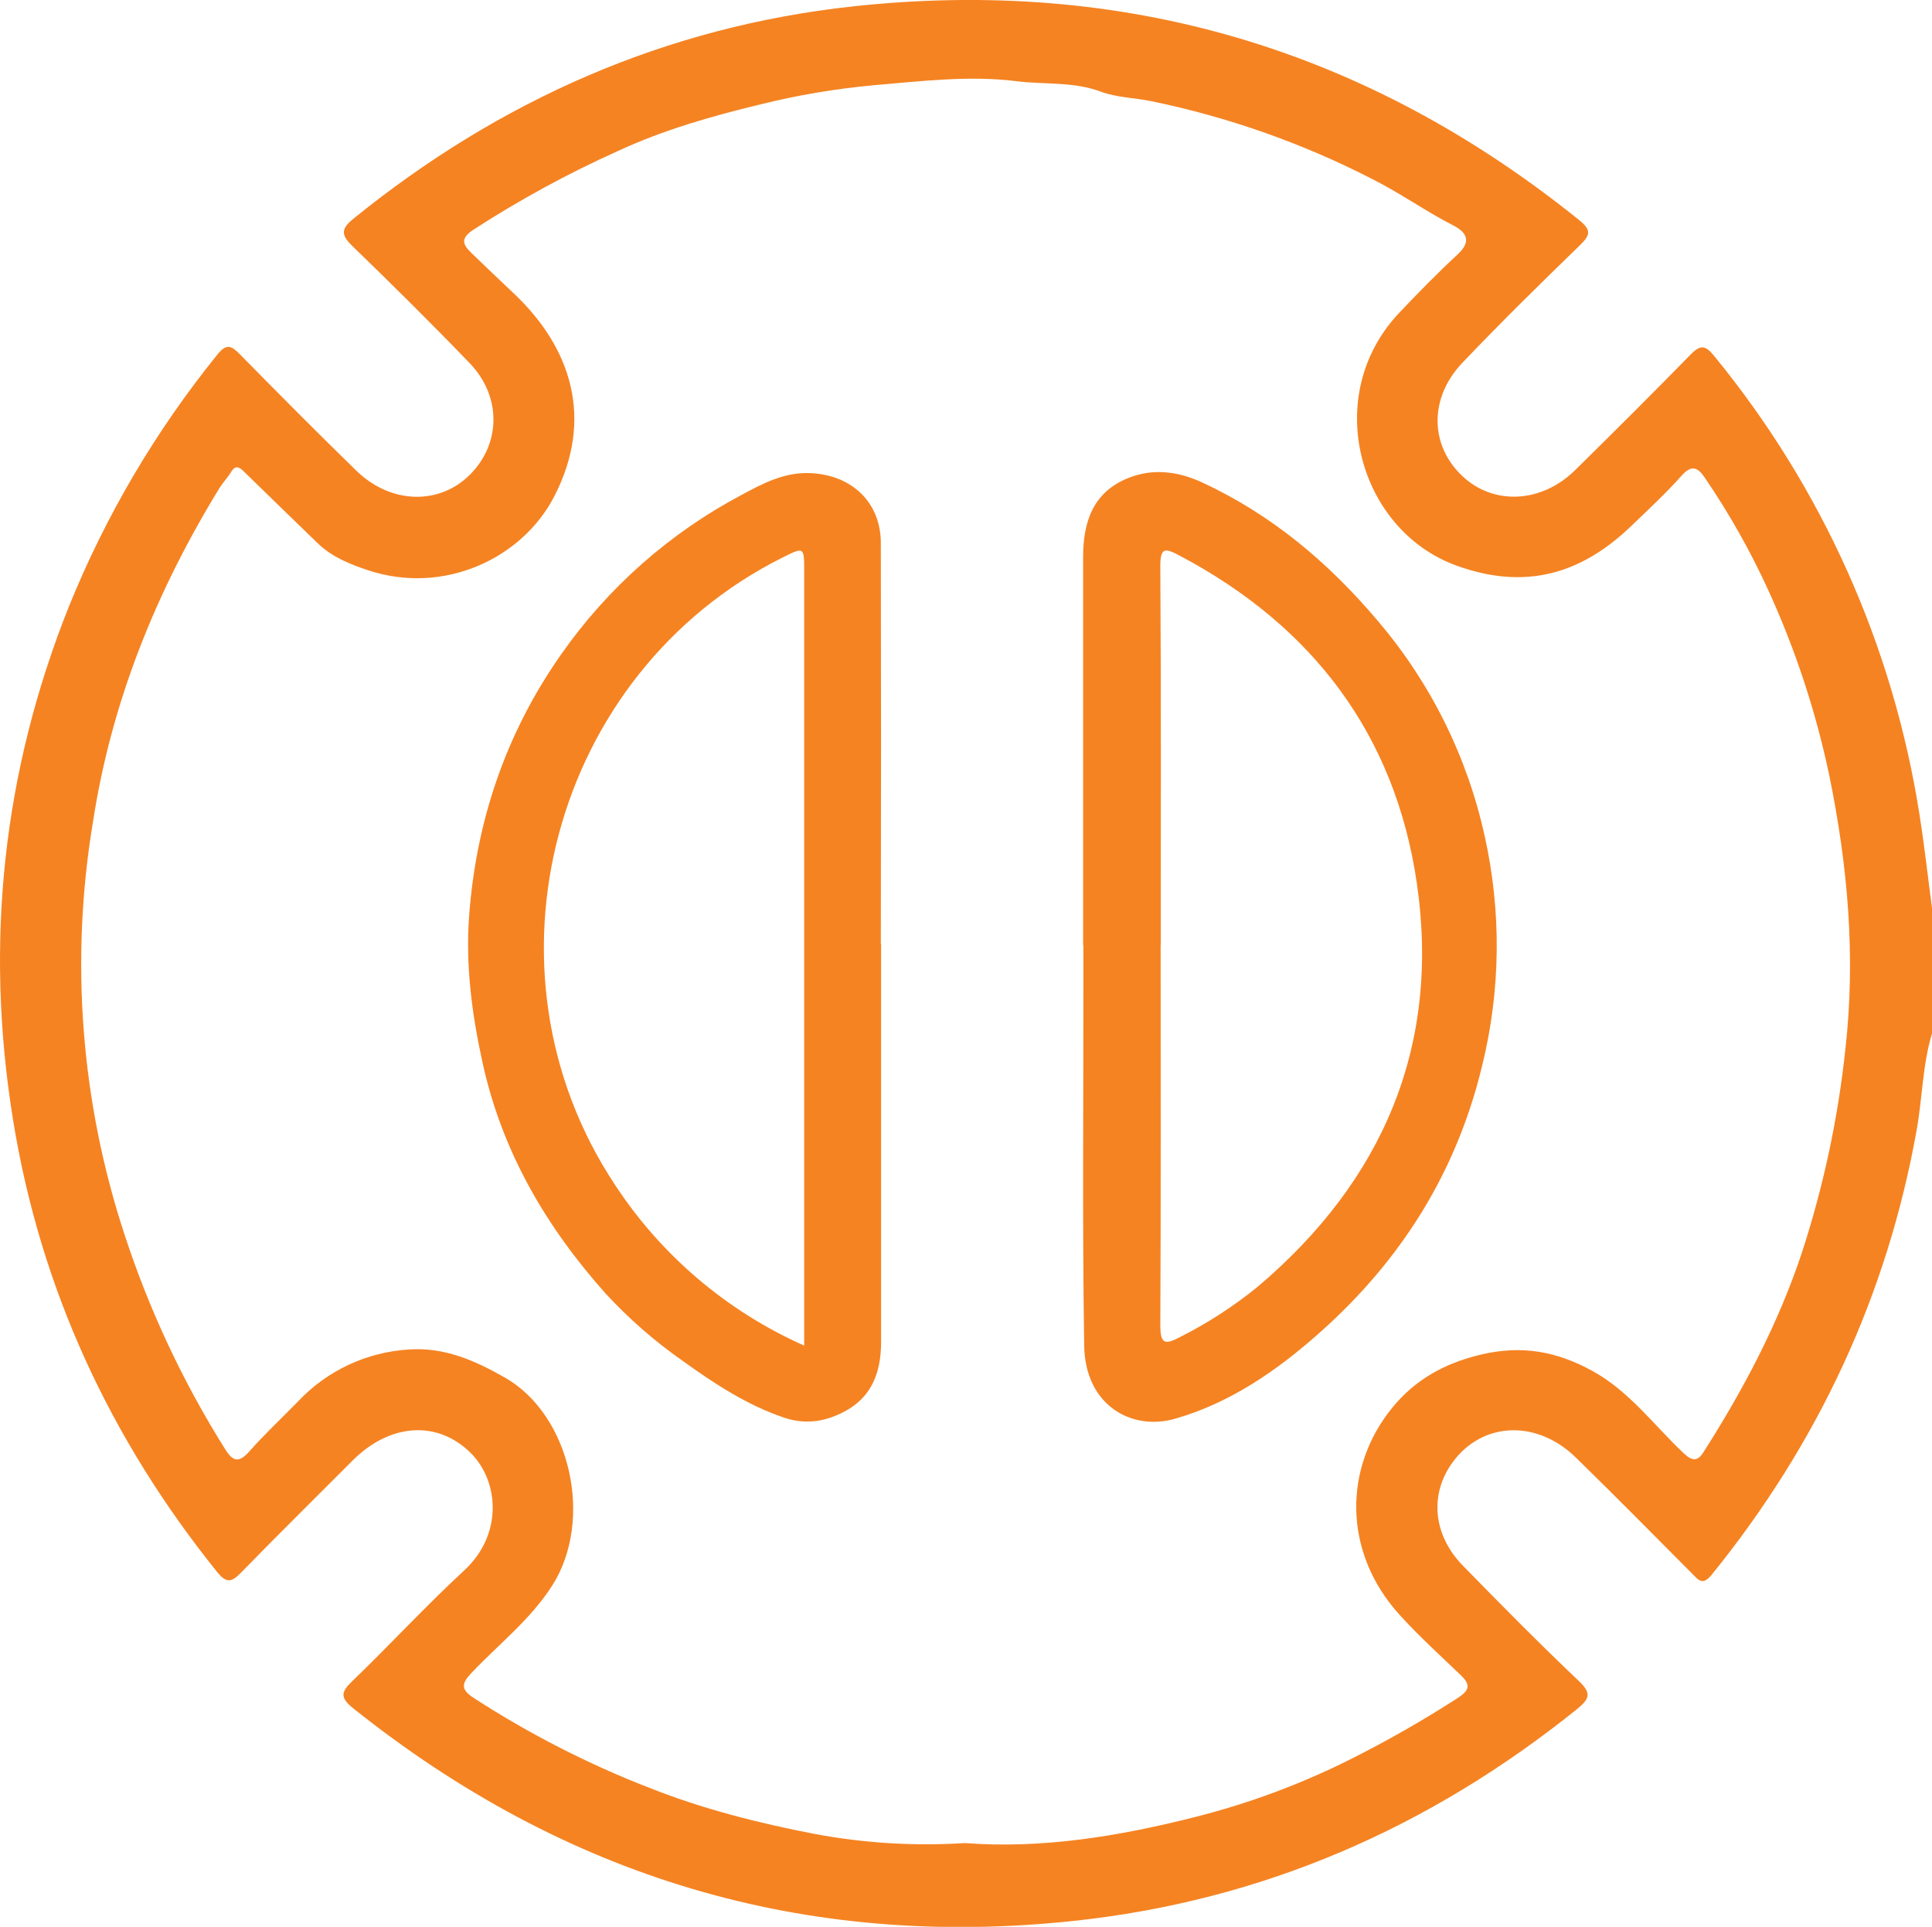 
<svg id="ekyin487xzpf1" xmlns="http://www.w3.org/2000/svg" xmlns:xlink="http://www.w3.org/1999/xlink" viewBox="0 0 477.38 476.01" shape-rendering="geometricPrecision" text-rendering="geometricPrecision">
	<style>
		#ekyin487xzpf2_tr {animation: ekyin487xzpf2_tr__tr 3000ms linear infinite normal forwards}@keyframes ekyin487xzpf2_tr__tr { 0% {transform: translate(238.691px,238.025px) rotate(0deg);animation-timing-function: cubic-bezier(0.77,0,0.175,1)} 100% {transform: translate(238.691px,238.025px) rotate(359deg)} }#ekyin487xzpf2 {animation: ekyin487xzpf2__tt 3000ms linear infinite normal forwards}@keyframes ekyin487xzpf2__tt { 0% {transform: translate(-239.985px,-249.941px)} 46.667% {transform: translate(-239.985px,-249.941px)} 100% {transform: translate(-239.985px,-249.941px)} }#ekyin487xzpf3_tr {animation: ekyin487xzpf3_tr__tr 3000ms linear infinite normal forwards}@keyframes ekyin487xzpf3_tr__tr { 0% {transform: translate(238.691px,233.859px) rotate(0deg);animation-timing-function: cubic-bezier(0.77,0,0.175,1)} 100% {transform: translate(238.691px,233.859px) rotate(359deg)} }#ekyin487xzpf4_tr {animation: ekyin487xzpf4_tr__tr 3000ms linear infinite normal forwards}@keyframes ekyin487xzpf4_tr__tr { 0% {transform: translate(238.69px,238.005px) rotate(0deg);animation-timing-function: cubic-bezier(0,0.605,0.99,0.545)} 100% {transform: translate(238.69px,238.005px) rotate(359deg)} }
	</style>
	<g id="ekyin487xzpf2_tr" transform="translate(238.691,238.025) rotate(0)">
		<path id="ekyin487xzpf2" d="M219,245Q219,294.23,219,343.46C219,351.95,216.06,358.41,207.49,361.75C203.513,363.401,199.068,363.532,195,362.12C185.82,359,177.81,353.74,170,348.12C163.09,343.291,156.72,337.732,151,331.54C136.28,315.07,125.41,296.54,120.57,274.63C117.9,262.53,116.29,250.4,117.22,238.07C118.99,214.56,126.35,192.91,139.97,173.54C151.515,157.056,166.812,143.552,184.6,134.14C189.88,131.31,195.14,128.49,201.66,128.8C211.72,129.29,218.92,135.95,218.94,146.07Q219.04,195.55,218.94,245.07ZM200,344.34L200,153.06C200,146.97,200,146.97,194.5,149.72C137.66,178.29,118.11,251.54,153.21,304.55C164.654,322.036,180.901,335.848,200,344.33Z" transform="translate(-239.985,-249.941)" fill="rgb(245,131,34)" stroke="none" stroke-width="1"></path>
	</g>
	<g id="ekyin487xzpf3_tr" transform="translate(238.691,233.859) rotate(0)">
		<path id="ekyin487xzpf3" d="M269,245.46Q269,197.46,269,149.46C269,140.69,271.54,133.38,280.29,129.95C286.38,127.55,292.56,128.38,298.5,131.14C315.7,139.14,329.75,150.99,341.95,165.46C354.934,180.741,363.962,198.98,368.24,218.57C372.384,237.2,372.172,256.535,367.62,275.07C361.28,301.49,347.62,323.18,327.52,341.07C316.95,350.5,305.18,358.59,291.6,362.43C281,365.43,269.49,359.12,269.26,344.35C268.8,314.71,269.09,285.05,269.06,255.35L269.06,245.35ZM288.15,245.37C288.15,276.68,288.23,308,288.07,339.31C288.07,343.91,289.17,344.21,292.9,342.24C299.748,338.8,306.2,334.622,312.14,329.78C343.08,303.6,357.33,270.3,351.45,230.07C346.09,193.43,325.72,166.56,292.88,149.2C289.16,147.2,288.04,147.13,288.07,151.94C288.27,183.08,288.19,214.23,288.18,245.37Z" transform="translate(-240.058,-245.776)" fill="rgb(245,131,34)" stroke="none" stroke-width="1"></path>
	</g>
	<g id="ekyin487xzpf4_tr" transform="translate(238.69,238.005) rotate(0)">
		<path id="ekyin487xzpf4" d="M483,263C480.65,270.78,480.63,278.92,479.21,286.86C471.86,327.91,454.76,364.38,428.55,396.73C426.26,399.55,425.24,397.94,423.66,396.36C414.13,386.8,404.66,377.19,395,367.76C385.34,358.33,371.91,358.86,364.54,368.94C358.82,376.77,359.65,386.83,367.03,394.41C376.45,404.07,385.95,413.67,395.73,422.96C399,426.06,398.35,427.39,395.22,429.96C358.76,459.27,317.55,477.25,270.91,482.23C204.36,489.33,145.15,471.42,92.91,429.72C89.63,427.09,89.84,425.72,92.64,423.02C101.99,414.02,110.82,404.42,120.36,395.61C129.9,386.8,128.97,373.61,121.91,366.61C113.66,358.45,101.91,359.29,92.69,368.55C83.47,377.81,74.25,386.87,65.19,396.18C62.77,398.68,61.53,398.83,59.19,395.94C32.78,363.06,15.61,326.06,8.85,284.37C1.79,240.8,6.27,198.48,22.67,157.46C31.752,135.045,44.102,114.097,59.32,95.3C61.68,92.3,62.94,93.23,65.04,95.36C74.52,105,84,114.56,93.7,124C102.28,132.31,114.31,132.51,121.87,124.82C129.43,117.13,129.51,105.55,121.68,97.41C112.21,87.57,102.49,77.96,92.68,68.46C89.84,65.7,89.83,64.24,92.98,61.69C129.1,32.44,170.1,14.31,216.26,9.28C283.18,2,343.15,19.64,395.74,62C398.92,64.56,398.59,65.76,395.97,68.31C386.16,77.82,376.41,87.39,366.97,97.31C358.68,105.98,358.9,117.75,366.97,125.31C374.65,132.56,386.48,132.02,394.78,123.87C404.4,114.41,413.97,104.87,423.39,95.24C425.79,92.78,427.05,93,429.12,95.56C455.879,128.159,473.42,167.329,479.92,209C481.13,216.64,481.98,224.34,483,232ZM244.05,463C263.12,464.47,282.26,461.3,301.05,456.53C314.277,453.185,327.103,448.414,339.3,442.3C348.36,437.756,357.169,432.729,365.69,427.24C368.78,425.24,369.08,423.93,366.52,421.48C361.42,416.6,356.18,411.84,351.44,406.61C337.33,391.05,337.62,370.15,349.66,355.42C355.21,348.63,362.38,344.5,371.48,342.34C381.71,339.9,390.35,341.57,399.04,346.34C408.2,351.34,414.28,359.77,421.67,366.72C423.91,368.83,425.17,368.54,426.48,366.51C436.48,350.88,445.11,334.51,450.94,316.87C456.211,300.644,459.781,283.914,461.59,266.95C464.19,243.95,462.2,221.54,457.59,199.11C454.28,183.428,449.25,168.159,442.59,153.58C438.139,143.834,432.863,134.487,426.82,125.64C425.18,123.22,423.63,122.37,421.13,125.19C417.21,129.6,412.85,133.64,408.58,137.73C396.17,149.62,382.35,153.54,365.46,147.4C341.29,138.61,331.96,105.4,351.39,84.93C356.07,80,360.83,75.13,365.81,70.52C369.31,67.27,367.97,65.05,364.69,63.37C357.84,59.87,351.57,55.37,344.69,51.92C327.452,43.067,309.091,36.597,290.11,32.69C285.95,31.83,281.57,31.81,277.58,30.32C270.85,27.8,263.68,28.62,256.8,27.75C245.16,26.28,233.26,27.75,221.45,28.75C211.983,29.622,202.596,31.213,193.37,33.51C181.45,36.4,169.56,39.77,158.29,45C145.909,50.564,133.97,57.066,122.58,64.45C119.29,66.63,119.98,68.1,122.06,70.14Q127.06,74.98,132.06,79.69C147.06,93.58,152.34,111.31,142.59,130.29C134.59,145.79,115.17,154.73,96.59,148.57C92.21,147.13,87.68,145.31,84.18,141.95Q75,133.07,65.83,124.12C64.65,122.96,63.74,122.61,62.71,124.3C61.86,125.7,60.71,126.88,59.82,128.3C44.21,153.79,33.16,181,28.59,210.74C22.901,244.872,25.585,279.874,36.41,312.74C42.471,331.267,50.773,348.985,61.13,365.5C63.01,368.55,64.47,369.37,67.21,366.26C71.03,361.94,75.27,358,79.29,353.87C86.441,346.284,96.214,341.707,106.62,341.07C115.41,340.46,122.89,343.73,130.49,348.07C146.64,357.37,152.42,383.25,142.02,399.46C136.58,407.93,128.76,413.92,122.02,421.07C119.64,423.6,119.46,425.07,122.65,427.13C136.431,436.077,151.103,443.57,166.43,449.49C179.56,454.67,193.11,458.07,206.83,460.73C219.094,463.028,231.597,463.791,244.05,463Z" transform="translate(-244.31,-245.695)" fill="rgb(245,131,34)" stroke="none" stroke-width="1"></path>
	</g>
</svg>